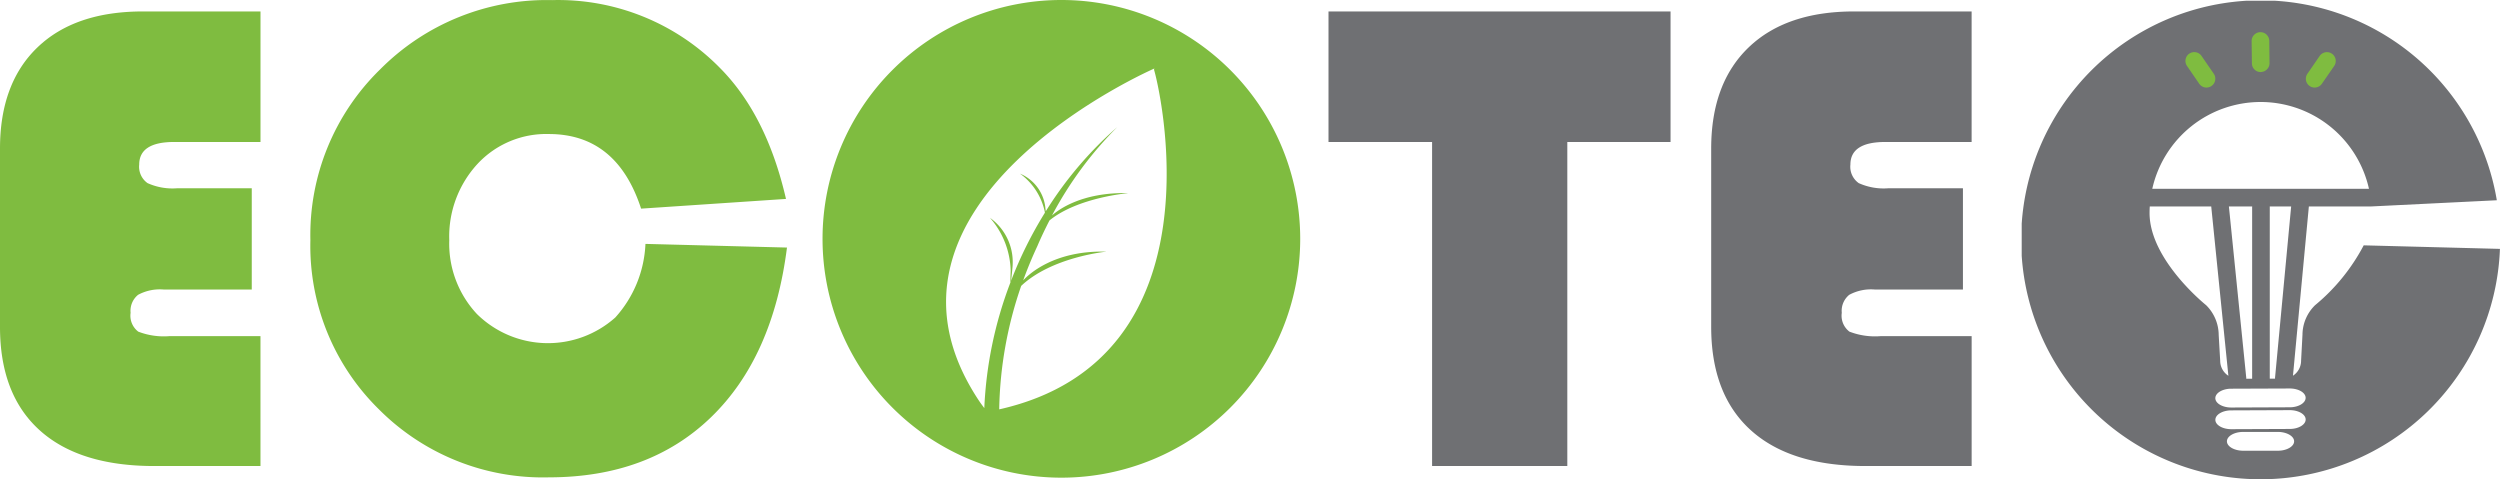 <svg xmlns="http://www.w3.org/2000/svg" xmlns:xlink="http://www.w3.org/1999/xlink" width="235.937" height="45.231" viewBox="0 0 235.937 45.231"><defs><clipPath id="a"><rect width="235.937" height="45.231" fill="none"/></clipPath><clipPath id="c"><rect width="32.281" height="42.903" fill="none"/></clipPath><clipPath id="d"><rect width="24.579" height="42.903" fill="none"/></clipPath><clipPath id="e"><rect width="45.139" height="45.16" fill="none"/></clipPath></defs><g clip-path="url(#a)"><g transform="translate(0 0)"><g clip-path="url(#a)"><path d="M23.76,18.887v9.555H15.433a4.306,4.306,0,0,0-2.4.5,1.936,1.936,0,0,0-.708,1.7,1.893,1.893,0,0,0,.723,1.775A6.693,6.693,0,0,0,16,32.842h8.582V45.1H14.552q-7.071,0-10.813-3.38T0,31.962V15.146q0-6.16,3.535-9.554T13.484,2.2h11.1V14.518H16.438q-3.3,0-3.3,2.137a1.887,1.887,0,0,0,.785,1.744,5.7,5.7,0,0,0,2.8.487Z" transform="translate(0 -1.119)" fill="#7fbc40"/><path d="M91.305,23.028l13.357.345Q103.342,33.744,97.48,39.4T82.189,45.06a21.841,21.841,0,0,1-16.046-6.428,21.6,21.6,0,0,1-6.459-15.95A21.833,21.833,0,0,1,66.269,6.556,22.146,22.146,0,0,1,82.5.02,21.389,21.389,0,0,1,98.345,6.431q4.4,4.431,6.224,12.352L90.895,19.7q-2.294-7.04-8.706-7.041a8.849,8.849,0,0,0-6.742,2.829,10.1,10.1,0,0,0-2.656,7.2A9.711,9.711,0,0,0,75.4,29.644a9.547,9.547,0,0,0,13.059.33,11.043,11.043,0,0,0,2.846-6.946" transform="translate(-30.391 -0.01)" fill="#7fbc40"/><g transform="translate(125.377 1.078)" opacity="0.9"><g clip-path="url(#c)"><path d="M277.993,14.518V45.1H265.231V14.518h-9.776V2.2h32.281V14.518Z" transform="translate(-255.455 -2.197)" fill="#5f6164"/></g></g><g transform="translate(161.492 1.078)" opacity="0.9"><g clip-path="url(#d)"><path d="M352.8,18.887v9.555h-8.329a4.312,4.312,0,0,0-2.4.5,1.943,1.943,0,0,0-.706,1.7,1.891,1.891,0,0,0,.722,1.775,6.7,6.7,0,0,0,2.955.425h8.58V45.1H343.592q-7.071,0-10.811-3.38t-3.74-9.759V15.146q0-6.16,3.536-9.554T342.524,2.2h11.095V14.518h-8.14q-3.3,0-3.3,2.137a1.886,1.886,0,0,0,.785,1.744,5.69,5.69,0,0,0,2.8.487Z" transform="translate(-329.04 -2.197)" fill="#5f6164"/></g></g><path d="M180.706,0a22.54,22.54,0,1,0,22.54,22.54A22.54,22.54,0,0,0,180.706,0M174.84,38.623a37.369,37.369,0,0,1,2.074-11.643c2.9-2.739,8.048-3.231,8.048-3.231-4.984-.141-7.386,2.19-7.862,2.714q.6-1.652,1.342-3.245c.348-.82.734-1.622,1.141-2.414v0c2.68-2.185,7.452-2.578,7.452-2.578-4.457-.108-6.677,1.621-7.214,2.11A34.716,34.716,0,0,1,185.974,12a35.391,35.391,0,0,0-6.741,7.941c-.02-.175-.035-.306-.035-.306a3.938,3.938,0,0,0-2.4-3.249,5.965,5.965,0,0,1,2.325,3.523c.01.059.02.113.029.166a38.34,38.34,0,0,0-3.194,6.422c.056-.408.131-1.24.131-1.24a5.138,5.138,0,0,0-2.122-4.7,7.843,7.843,0,0,1,1.954,5.009c-.025.634-.029.96-.022,1.09a37.606,37.606,0,0,0-2.466,11.858c-.166-.219-.325-.435-.472-.649-12.528-18.764,16.52-31.4,16.52-31.4l-.031.116c.383,1.154,6.8,27.238-14.605,32.051" transform="translate(-80.539 0)" fill="#7fbc40"/><g transform="translate(190.798 0.071)" opacity="0.9"><g clip-path="url(#e)"><path d="M421.028,23.228a18.454,18.454,0,0,1-4.592,5.652,3.923,3.923,0,0,0-1.186,2.773l-.132,2.471a1.686,1.686,0,0,1-.766,1.408l1.5-15.975h5.9l11.839-.584a22.6,22.6,0,1,0,.294,4.589ZM411.3,9.7a10.48,10.48,0,0,1,10.225,8.193H401.074A10.481,10.481,0,0,1,411.3,9.7m1.363,26.108h-.5c0-.005,0-.011,0-.016V19.618c0-.021,0-.04-.006-.061h2.024l-1.52,16.157a.876.876,0,0,0,0,.1m-2.162,0h-.558a.806.806,0,0,0,0-.115l-1.635-16.137h2.2c0,.021-.007.04-.007.061V35.793c0,.005,0,.011,0,.016m-4.338-6.929s-5.343-4.262-5.343-8.7c0-.209.008-.415.02-.621h5.8l1.619,15.979a1.686,1.686,0,0,1-.773-1.412l-.141-2.441a3.983,3.983,0,0,0-1.177-2.8m6.752,13.727h-3.254c-.85,0-1.543-.4-1.543-.888s.694-.888,1.543-.888h3.254c.849,0,1.543.4,1.543.888s-.693.888-1.543.888m1.141-2.056-5.53.022c-.822,0-1.5-.394-1.5-.882s.668-.89,1.493-.893l5.529-.022c.824,0,1.5.393,1.5.882s-.671.89-1.495.893m0-2.045-5.53.022c-.822,0-1.5-.394-1.5-.881s.668-.892,1.493-.894l5.529-.021c.824,0,1.5.392,1.5.881s-.671.892-1.495.894" transform="translate(-388.752 -0.145)" fill="#5f6164"/></g></g><path d="M422.226,13.367a.836.836,0,0,1-.688-.36l-1.155-1.683a.832.832,0,0,1,1.372-.943l1.157,1.682a.832.832,0,0,1-.685,1.3" transform="translate(-213.986 -5.102)" fill="#7fbc40"/><path d="M433.82,9.948a.83.83,0,0,1-.831-.824l-.025-2.1a.834.834,0,0,1,.824-.841h.009A.832.832,0,0,1,434.63,7l.023,2.1a.834.834,0,0,1-.822.842Z" transform="translate(-220.467 -3.147)" fill="#7fbc40"/><path d="M444.216,13.367a.832.832,0,0,1-.685-1.3l1.158-1.682a.832.832,0,0,1,1.372.943L444.9,13.006a.834.834,0,0,1-.686.36" transform="translate(-225.772 -5.102)" fill="#7fbc40"/></g></g></g></svg>